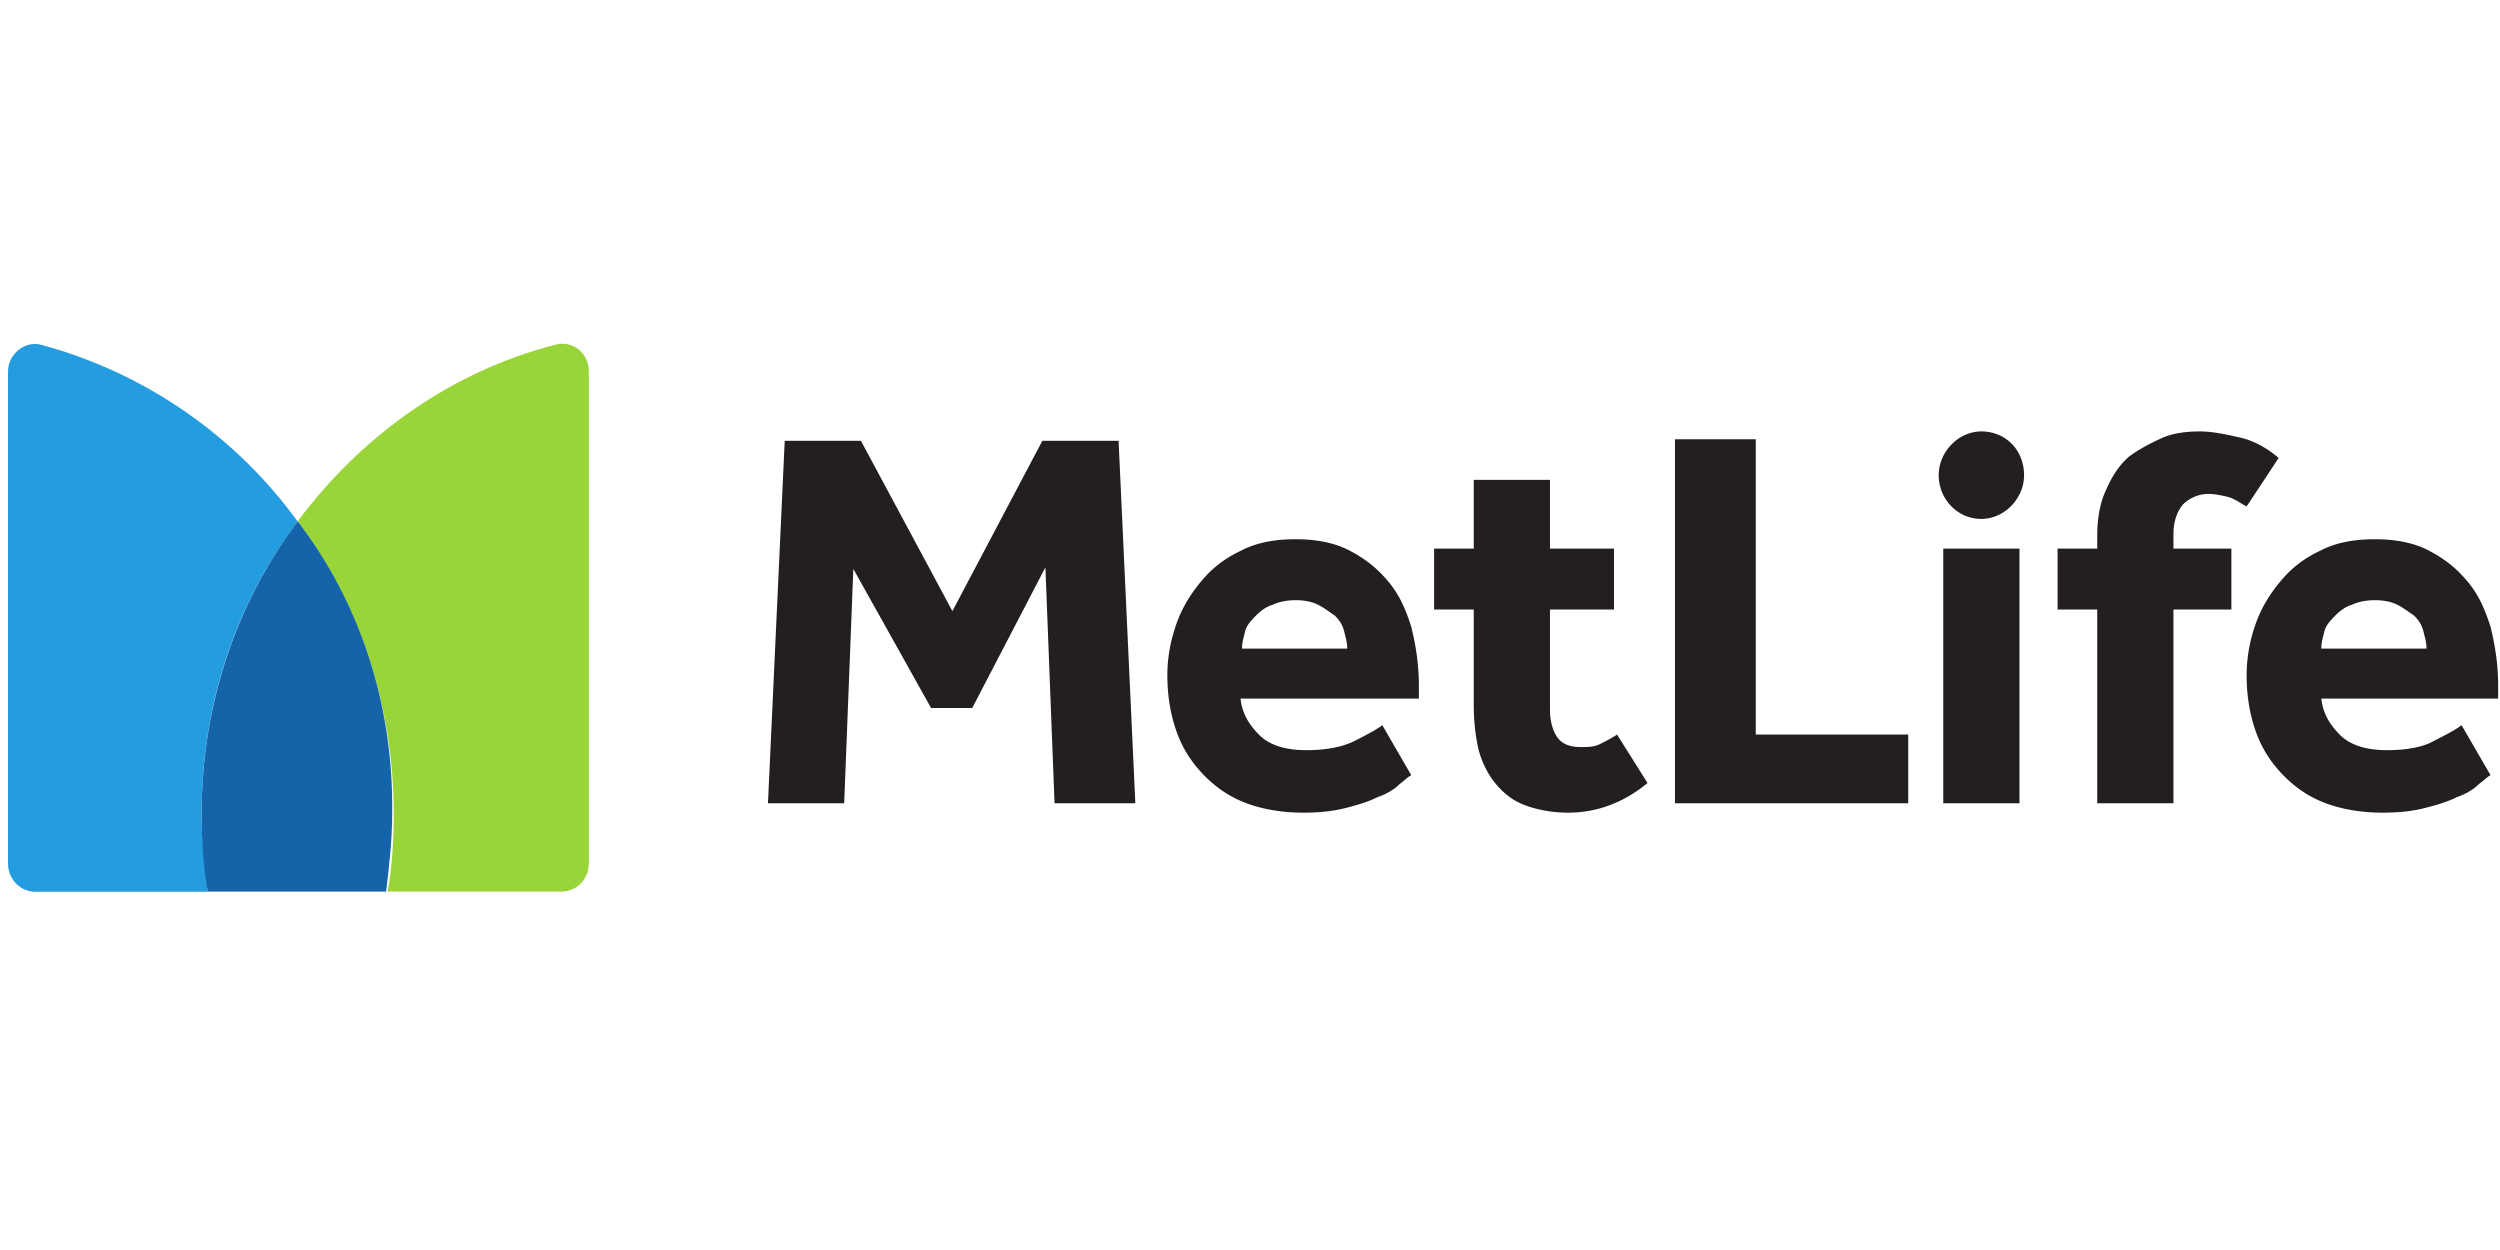 <svg width="160" height="80" fill="none" xmlns="http://www.w3.org/2000/svg" viewBox="0 0 160 80"><path d="M148.565 41.511c0-.4.097-.7.195-1.1.097-.4.39-.7.683-1 .292-.3.683-.6 1.073-.7.39-.2.975-.3 1.463-.3.586 0 1.073.1 1.464.3.39.2.78.5 1.073.7.292.3.488.6.585 1 .098.4.195.7.195 1.1h-6.731Zm8.975 4.9c-.39.3-.975.6-1.756 1-.683.4-1.756.6-3.024.6-1.269 0-2.342-.3-3.025-1-.683-.7-1.073-1.4-1.17-2.3h11.317v-.8c0-1.4-.195-2.6-.488-3.8-.39-1.2-.781-2.1-1.561-3-.683-.8-1.464-1.4-2.439-1.9-.976-.5-2.147-.7-3.415-.7-1.268 0-2.439.2-3.414.7-1.074.5-1.854 1.1-2.537 1.9-.683.8-1.268 1.7-1.659 2.8a9.82 9.82 0 0 0-.585 3.3c0 1.3.195 2.5.585 3.6.391 1.1.976 2 1.757 2.8.78.8 1.658 1.4 2.731 1.8 1.073.4 2.342.6 3.61.6 1.073 0 1.951-.1 2.732-.3.78-.2 1.463-.4 2.048-.7.586-.2 1.074-.5 1.366-.8.391-.3.586-.5.781-.6l-1.854-3.2Zm-54.049.6c-.292.2-.683.4-1.073.6-.39.2-.78.2-1.268.2-.683 0-1.17-.2-1.464-.6-.292-.4-.487-1-.487-1.8v-6.4h4.097v-3.9h-4.097v-4.4H94.32v4.4h-2.537v3.9h2.537v6.1c0 1 .097 1.9.292 2.8.195.8.586 1.6 1.073 2.2.488.6 1.074 1.1 1.854 1.4.78.3 1.756.5 2.829.5 1.757 0 3.513-.6 5.074-1.9l-1.952-3.1Zm42.342-17.7c-.683-.6-1.561-1.1-2.439-1.3-.878-.2-1.756-.4-2.634-.4-.781 0-1.659.1-2.342.4-.683.3-1.463.7-2.146 1.2-.586.5-1.073 1.2-1.464 2.1-.39.8-.585 1.8-.585 3v.8h-2.537v3.9h2.537v12.4h4.878v-12.4h3.707v-3.9h-3.707v-.9c0-.8.195-1.4.585-1.9.391-.4.976-.7 1.659-.7.39 0 .878.1 1.268.2.391.1.781.4 1.171.6l2.049-3.1Zm-21.464 22.1h4.878v-16.3h-4.878v16.3Zm-17.073 0h14.83v-4.4h-9.757v-18.9h-5.17v23.3h.097Zm-27.805-9.9c0-.4.098-.7.195-1.1.098-.4.39-.7.683-1 .293-.3.683-.6 1.074-.7.39-.2.975-.3 1.463-.3.585 0 1.073.1 1.463.3.39.2.78.5 1.074.7.292.3.487.6.585 1 .097.4.195.7.195 1.1h-6.732Zm8.976 4.9c-.39.3-.976.6-1.756 1s-1.854.6-3.122.6c-1.268 0-2.341-.3-3.025-1-.682-.7-1.073-1.4-1.17-2.3h11.414v-.8c0-1.4-.195-2.6-.487-3.8-.39-1.2-.78-2.1-1.561-3-.683-.8-1.464-1.4-2.44-1.9-.975-.5-2.146-.7-3.414-.7-1.268 0-2.439.2-3.415.7-1.073.5-1.853 1.1-2.536 1.9-.683.8-1.269 1.7-1.659 2.8-.39 1.1-.585 2.2-.585 3.3 0 1.3.195 2.5.585 3.6.39 1.1.976 2 1.756 2.8.78.8 1.659 1.4 2.732 1.8 1.073.4 2.341.6 3.61.6 1.073 0 1.951-.1 2.731-.3.781-.2 1.464-.4 2.05-.7.585-.2 1.073-.5 1.365-.8.39-.3.585-.5.78-.6l-1.853-3.2Zm-39.317 5h4.878l.585-15 4.976 8.9h2.634l4.683-9 .585 15.1h5.171l-1.073-23.2H66.71l-5.756 10.9-5.854-10.9h-4.878l-1.073 23.2Zm77.658-18.2c-1.561 0-2.731-1.3-2.731-2.8 0-1.5 1.268-2.8 2.731-2.8 1.561 0 2.732 1.2 2.732 2.8 0 1.5-1.268 2.8-2.732 2.8Z" fill="#231F20"/><path d="M19.052 33.363c3.902 5.2 6.146 11.7 6.146 18.7 0 1.7-.098 3.4-.39 5H35.93c.975 0 1.756-.8 1.756-1.8v-31.5c0-1.2-1.074-2-2.147-1.7-6.634 1.7-12.39 5.8-16.488 11.3Z" fill="#99D538"/><path d="M13.293 57.072c-.195-1.6-.39-3.3-.39-5 0-7.1 2.244-13.5 6.146-18.7-4-5.5-9.756-9.5-16.39-11.3-1.073-.3-2.146.6-2.146 1.7v31.5c0 1 .78 1.8 1.756 1.8h11.024Z" fill="#239DE0"/><path d="M19.052 33.363c-3.903 5.2-6.147 11.7-6.147 18.7 0 1.7.098 3.4.39 5H24.71c.195-1.6.39-3.3.39-5 .098-7.1-2.146-13.6-6.048-18.7Z" fill="#1563A9"/></svg>